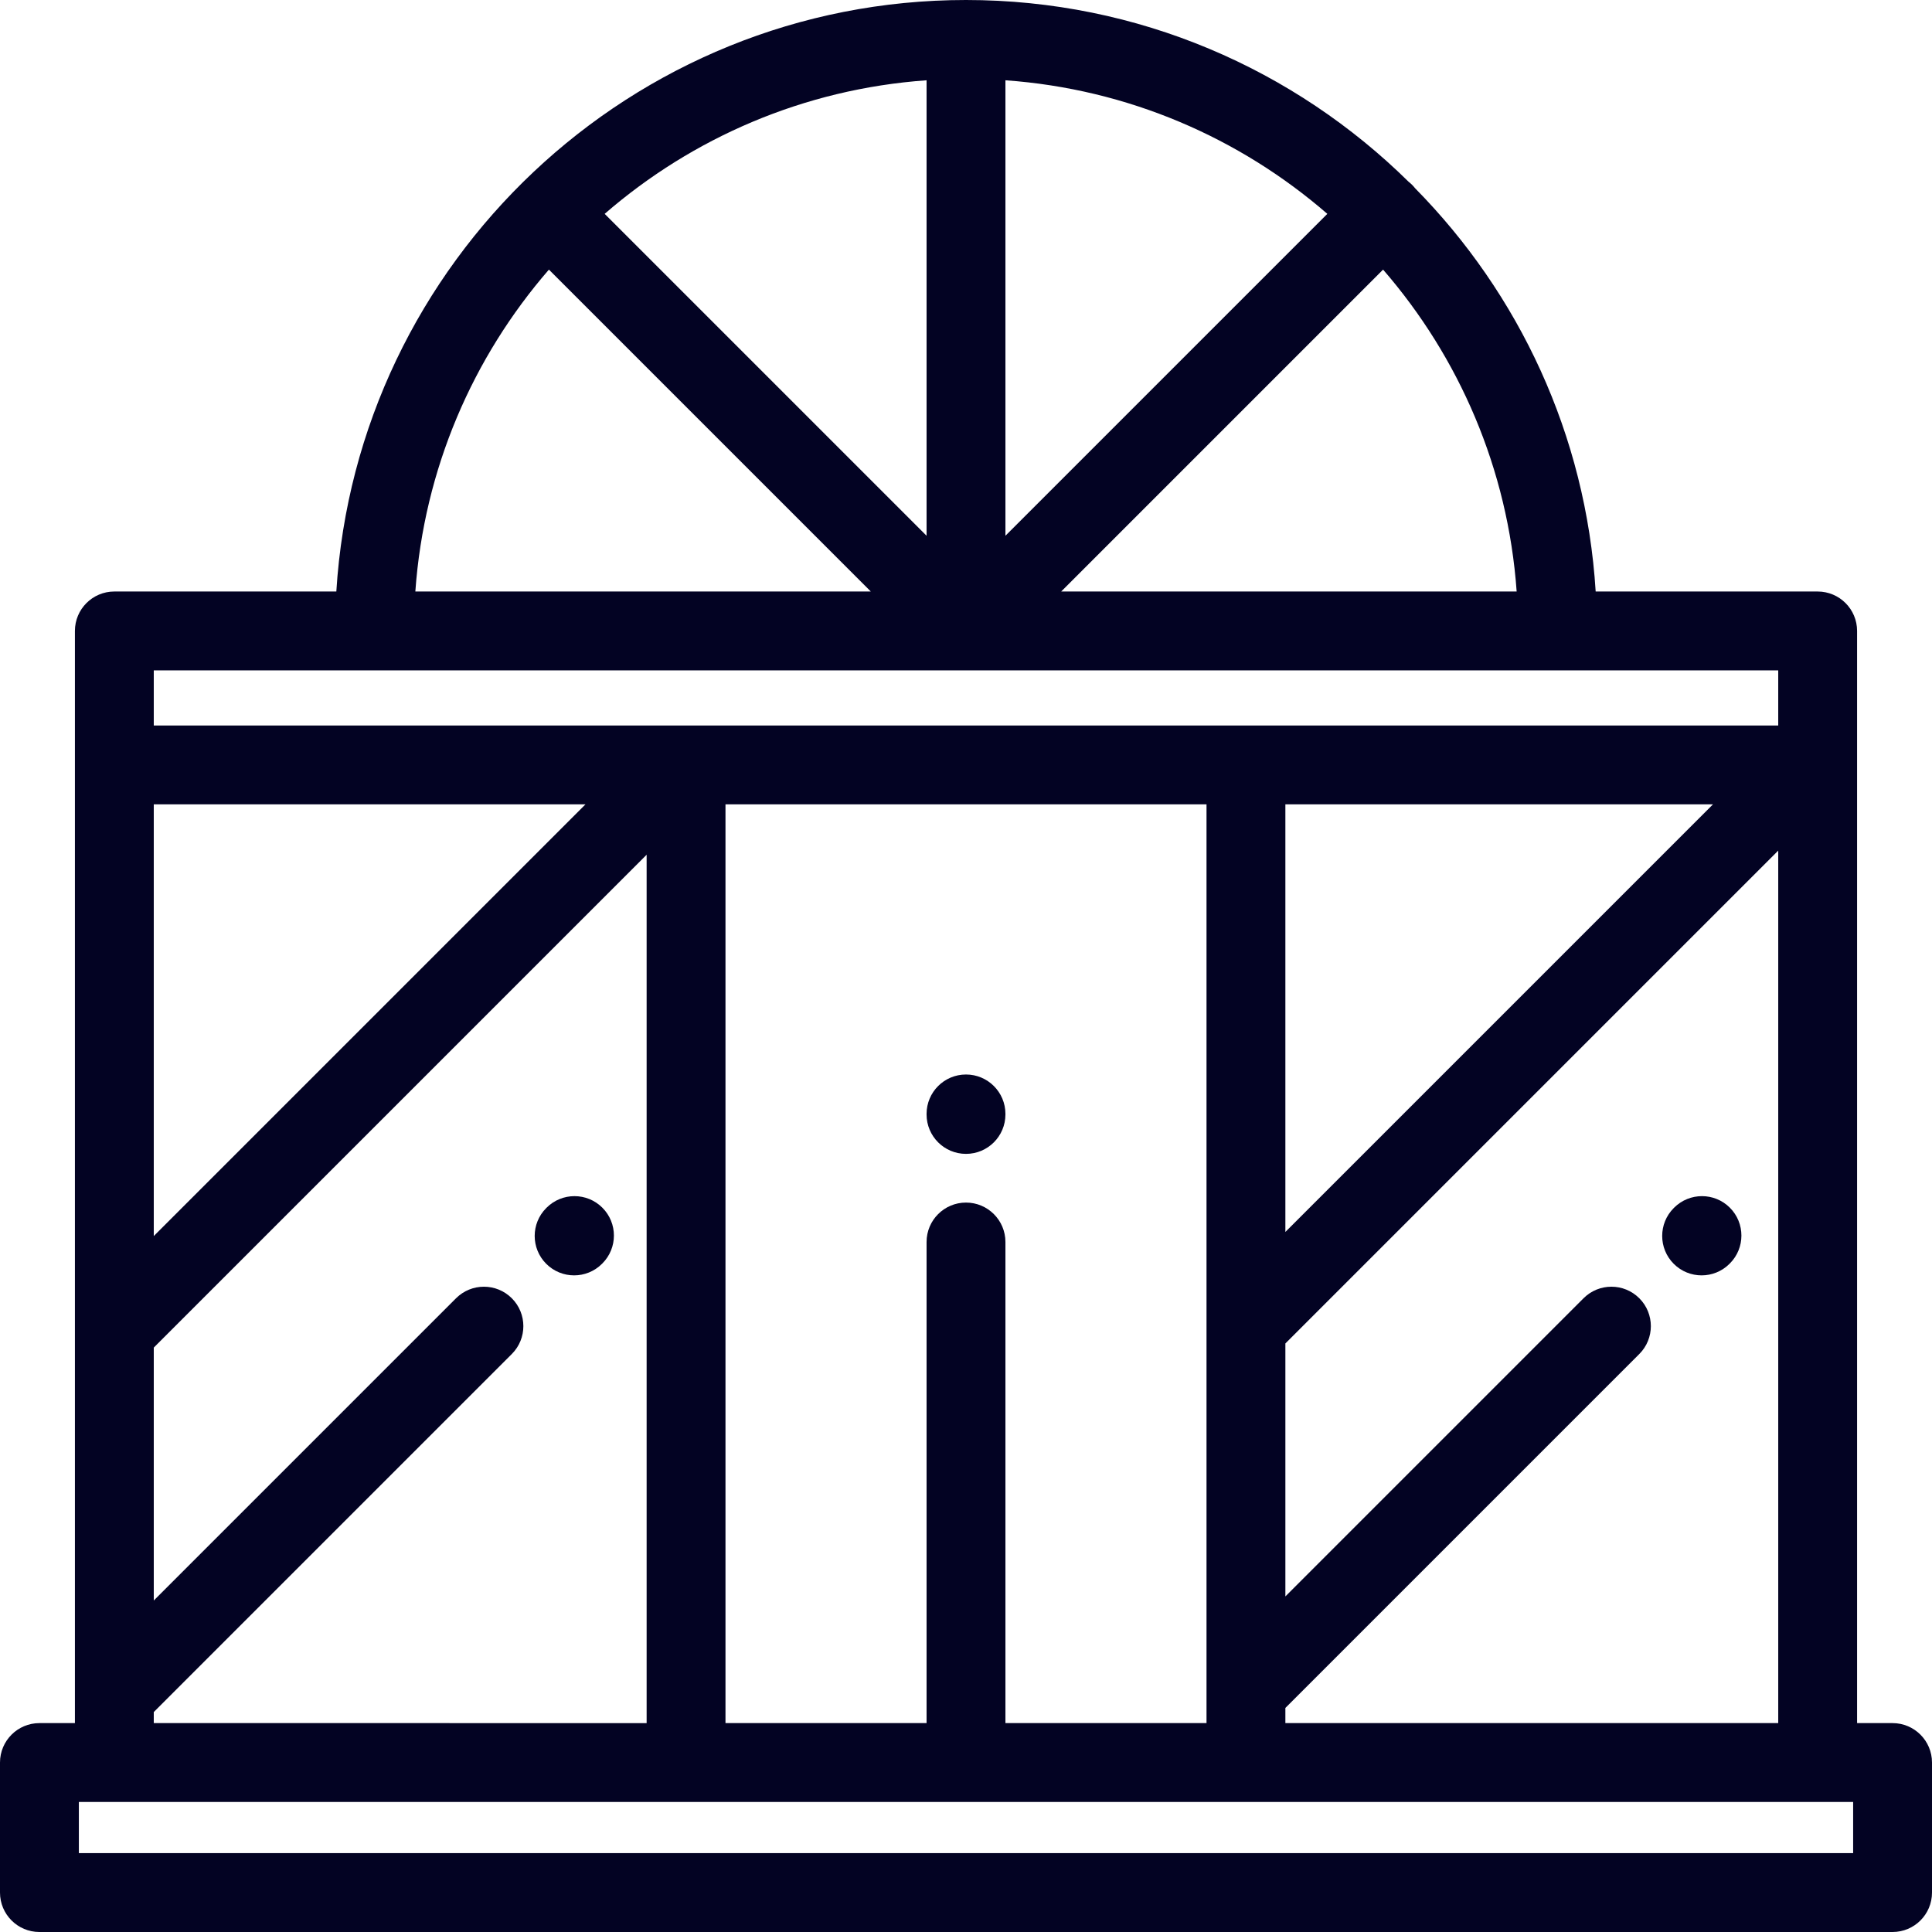 <svg xmlns="http://www.w3.org/2000/svg" xmlns:xlink="http://www.w3.org/1999/xlink" fill="#030323" height="800px" width="800px" id="Layer_1" viewBox="0 0 512 512" xml:space="preserve"><g id="SVGRepo_bgCarrier" stroke-width="0"></g><g id="SVGRepo_tracerCarrier" stroke-linecap="round" stroke-linejoin="round"></g><g id="SVGRepo_iconCarrier"> <g> <g> <path d="M501.551,456.642h-9.404V202.71c0-0.003,0-0.006,0-0.01v-35.494c0-5.771-4.678-10.449-10.449-10.449h-58.829 c-2.573-41.517-20.36-78.977-47.846-106.861c-0.249-0.315-0.513-0.621-0.804-0.911c-0.29-0.29-0.597-0.554-0.91-0.804 C343.104,18.407,301.663,0,256,0C167.312,0,94.543,69.409,89.131,156.757H30.302c-5.771,0-10.449,4.678-10.449,10.449v35.505 c0,0.003,0,0.006,0,0.01v253.922h-9.404C4.678,456.642,0,461.32,0,467.091v34.46C0,507.322,4.678,512,10.449,512h491.102 c5.771,0,10.449-4.678,10.449-10.449v-34.46C512,461.32,507.322,456.642,501.551,456.642z M401.93,156.757H281.226l85.306-85.307 C386.67,94.664,399.625,124.262,401.93,156.757z M266.449,21.275c32.494,2.304,62.093,15.261,85.307,35.397l-85.307,85.307V21.275 z M245.551,21.275V141.98l-85.307-85.307C183.458,36.536,213.056,23.579,245.551,21.275z M145.467,71.45l85.306,85.307H110.07 C112.374,124.262,125.33,94.664,145.467,71.45z M40.751,177.655h430.498v14.607H40.751V177.655z M434.432,344.051 c-4.081-4.08-10.697-4.079-14.778,0l-79.017,79.017v-67.033l130.612-130.612v231.219H340.637v-4.019l93.795-93.794 C438.512,354.749,438.512,348.133,434.432,344.051z M340.637,326.48V213.159h113.321L340.637,326.48z M256,318.694 c-5.771,0-10.449,4.678-10.449,10.449v127.499h-53.29V213.159h127.478v243.483h-53.29V329.143 C266.449,323.373,261.771,318.694,256,318.694z M40.751,213.159H155.16L40.751,327.568V213.159z M40.751,453.711l94.883-94.882 c4.08-4.08,4.08-10.697,0-14.778c-4.081-4.08-10.697-4.079-14.778,0l-80.105,80.105v-67.033l130.612-130.612v230.131H40.751 V453.711z M491.102,491.102H20.898V477.54h9.404h451.396h9.404V491.102z"></path> </g> </g> <g> <g> <path d="M458.431,320.051c-4.08-4.08-10.697-4.08-14.777,0l-0.097,0.097c-4.08,4.08-4.08,10.697,0,14.778 c2.041,2.041,4.715,3.06,7.388,3.06c2.674,0,5.349-1.02,7.388-3.06l0.097-0.097C462.512,330.749,462.512,324.133,458.431,320.051z "></path> </g> </g> <g> <g> <path d="M159.633,320.051c-4.08-4.08-10.697-4.08-14.778,0l-0.097,0.097c-4.08,4.08-4.08,10.697,0,14.778 c2.041,2.041,4.715,3.06,7.388,3.06s5.349-1.02,7.388-3.06l0.097-0.097C163.714,330.748,163.714,324.132,159.633,320.051z"></path> </g> </g> <g> <g> <path d="M256,284.754c-5.771,0-10.449,4.678-10.449,10.449v0.137c0,5.771,4.678,10.449,10.449,10.449 c5.771,0,10.449-4.678,10.449-10.449v-0.137C266.449,289.432,261.77,284.754,256,284.754z"></path> </g> </g> </g></svg>